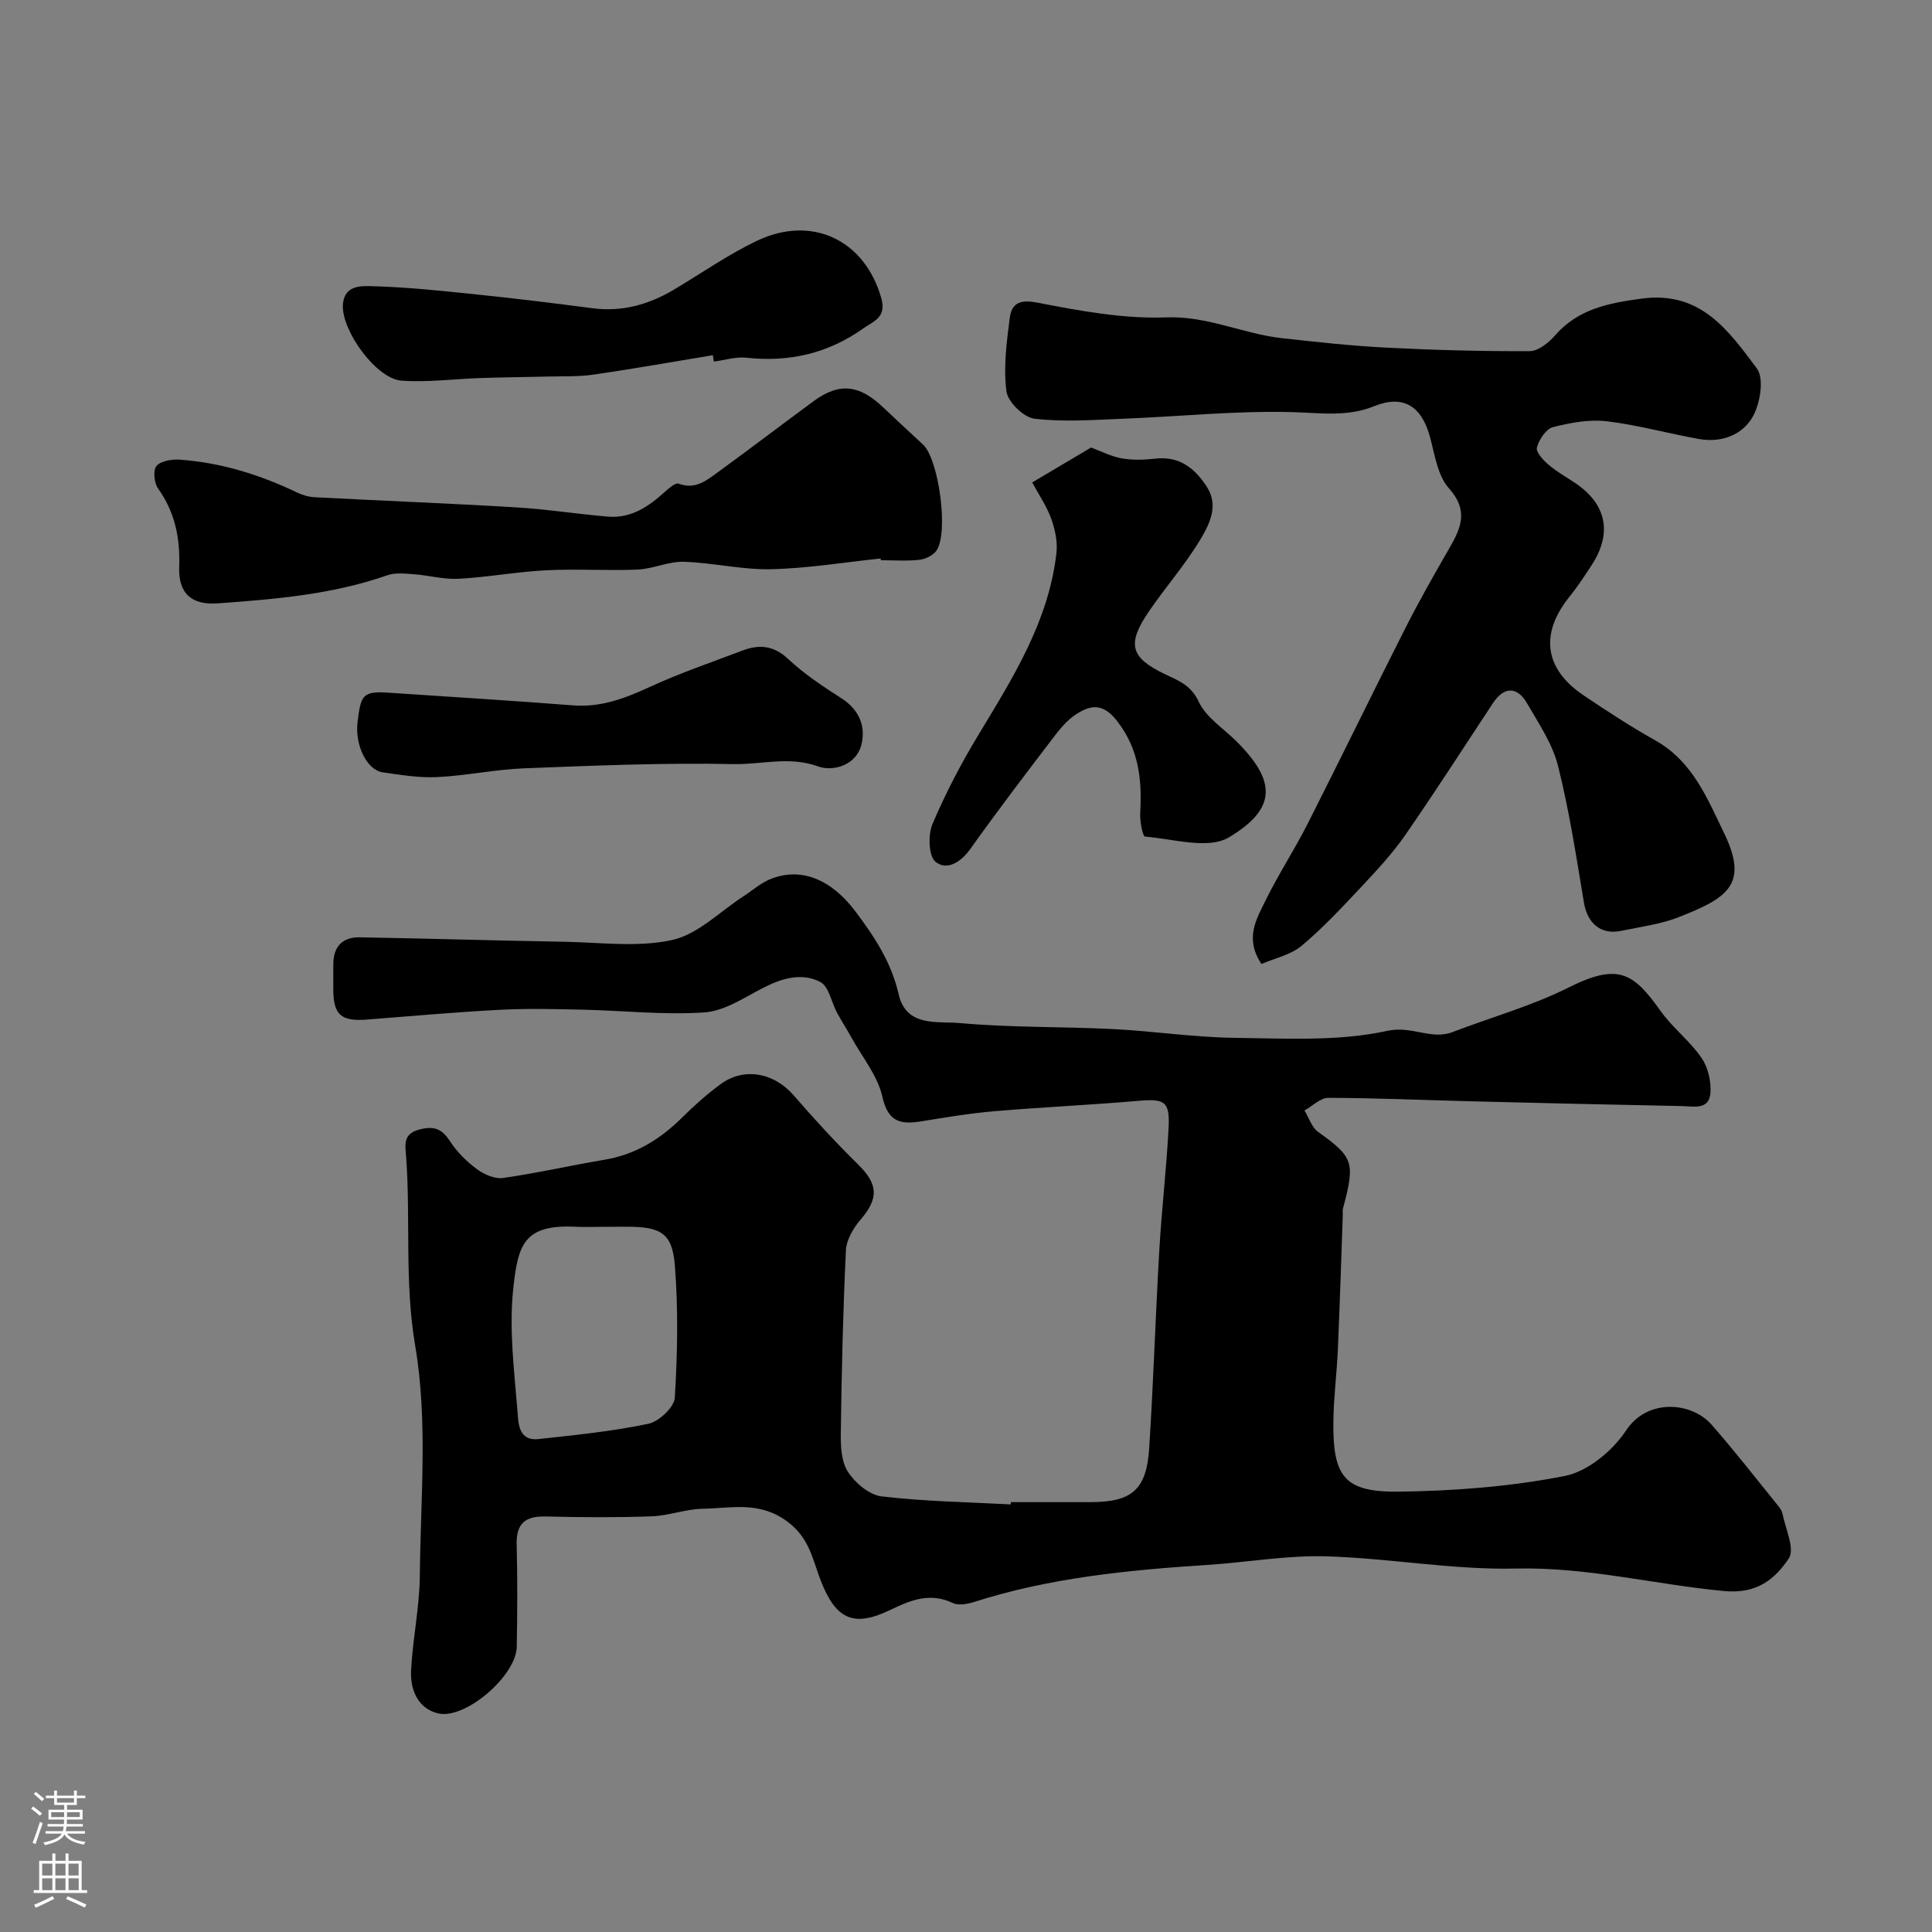 <svg enable-background="new 0 0 400 400" viewBox="0 0 400 400" xmlns="http://www.w3.org/2000/svg"><rect x="0" y="0" width="400" height="400" fill="#808080" stroke="none"/><g fill="#010000"><path d="m209.28 311h16.5c8.57-.01 11.6-2.55 12.15-11.19.88-13.69 1.3-27.4 2.1-41.09.49-8.38 1.47-16.73 1.91-25.11.29-5.66-.77-6.17-6.43-5.68-9.84.85-19.72 1.29-29.57 2.13-5.04.43-10.06 1.26-15.06 2.08-4.29.7-6.99.31-8.19-5.06-.98-4.37-4.19-8.24-6.44-12.32-.94-1.71-2.01-3.35-2.94-5.07-1.18-2.18-1.71-5.49-3.5-6.4-3.9-1.99-8.06-.72-11.99 1.33-3.85 2.01-7.9 4.71-12 4.99-8.37.56-16.83-.38-25.26-.57-5.7-.13-11.41-.27-17.09.03-9.18.48-18.34 1.31-27.51 2.02-5.29.41-6.9-.95-6.95-6.02-.02-1.83-.01-3.67 0-5.5.02-3.62 1.93-5.57 5.47-5.51 14.1.25 28.2.68 42.3.92 7.5.13 15.26 1.21 22.41-.37 5.34-1.18 9.9-5.93 14.81-9.1 1.77-1.14 3.4-2.61 5.31-3.42 6.61-2.79 12.93.15 17.76 6.56 4.01 5.33 7.48 10.6 8.99 17.22 1.57 6.85 8.07 5.53 12.63 5.94 10.54.96 21.19.72 31.78 1.25 8.38.42 16.74 1.71 25.11 1.81 10.6.13 21.49.78 31.68-1.45 5.06-1.11 9.03 1.96 13.47.26 8.02-3.07 16.4-5.4 24.04-9.23 10.32-5.17 13.43-3.02 19.05 4.88 2.47 3.47 6.04 6.17 8.45 9.67 1.36 1.98 2.05 4.95 1.85 7.37-.3 3.52-3.6 2.67-5.96 2.63-14.43-.28-28.87-.62-43.3-.98-9.95-.25-19.9-.7-29.86-.72-1.64 0-3.28 1.7-4.92 2.61.92 1.5 1.49 3.48 2.8 4.42 7.32 5.25 7.74 6.25 5.19 15.8-.13.47-.05 1-.06 1.49-.33 9.27-.62 18.54-1.02 27.8-.22 4.94-.87 9.87-.93 14.81-.14 11.56 2.27 14.74 13.61 14.6 11.46-.15 23.06-1.04 34.28-3.24 4.75-.93 9.92-5.2 12.7-9.41 4.47-6.78 13.62-5.89 17.71-1.22 4.65 5.29 8.98 10.87 13.42 16.34.51.63 1.11 1.32 1.26 2.07.63 3.15 2.61 7.35 1.31 9.29-2.86 4.26-6.56 7.39-13.38 6.75-14.36-1.35-28.4-5-43.06-4.66-13.1.31-26.25-2.15-39.4-2.53-8.16-.23-16.37 1.25-24.56 1.78-16.34 1.06-32.59 2.65-48.31 7.68-1.37.44-3.21.76-4.39.2-4.7-2.25-8.78-.57-12.89 1.42-7.56 3.66-11.26 2.05-14.4-5.96-1.71-4.37-2.31-8.88-6.94-12.31-5.84-4.33-11.63-2.75-17.54-2.66-3.52.06-7.02 1.44-10.55 1.57-7.32.26-14.67.21-21.99.03-4.21-.1-6.08 1.47-5.97 5.81.18 7.05.14 14.11.02 21.16-.1 6.02-10.73 15.21-16.38 13.78-4.16-1.06-5.7-4.96-5.5-8.91.34-6.54 1.75-13.05 1.81-19.58.15-15.88 1.68-32.09-.95-47.55-2.27-13.33-.91-26.37-1.91-39.49-.16-2.17-.67-4.46 2.82-5.35 3.17-.81 4.69-.03 6.36 2.54 1.42 2.19 3.42 4.14 5.53 5.7 1.47 1.08 3.67 2.05 5.36 1.81 7.06-1.01 14.04-2.6 21.09-3.79 6.42-1.08 11.54-4.28 16.07-8.79 2.45-2.43 5.06-4.74 7.83-6.8 4.91-3.64 11.16-2.43 15.24 2.31 4.26 4.93 8.7 9.74 13.34 14.31 4.1 4.03 4.26 6.97.5 11.35-1.5 1.75-2.96 4.19-3.06 6.38-.61 12.59-.89 25.19-1.06 37.8-.04 2.73.09 5.95 1.48 8.07 1.5 2.3 4.42 4.78 6.97 5.08 8.86 1.05 17.82 1.18 26.74 1.66 0-.18.01-.32.01-.47zm-84.51-57c-1.83 0-3.66.08-5.49-.01-10.91-.56-12.06 3.78-13.03 12.95-.87 8.29.21 16.82.89 25.21.19 2.35.11 6.26 4.37 5.79 7.61-.83 15.25-1.59 22.72-3.16 2.19-.46 5.36-3.42 5.48-5.4.56-9.14.74-18.38 0-27.51-.54-6.62-2.98-7.89-9.96-7.89-1.65.02-3.32.02-4.98.02z"/><path d="m261.17 199.58c-3.53-5.29-1.04-9.29.82-13.09 2.65-5.41 5.98-10.49 8.71-15.87 6.84-13.49 13.45-27.11 20.28-40.6 2.86-5.65 6-11.16 9.16-16.64 2.41-4.18 3.91-7.74-.16-12.29-2.35-2.63-2.93-6.99-3.93-10.67-1.72-6.33-5.51-8.77-11.52-6.33-5.61 2.27-11.07 1.4-16.84 1.24-11.67-.34-23.39.91-35.09 1.36-6.14.24-12.36.72-18.42 0-2.23-.26-5.53-3.48-5.81-5.67-.64-4.96.04-10.16.69-15.19.38-2.9 1.92-3.91 5.62-3.19 8.81 1.71 17.88 3.4 26.77 3.07 8.54-.32 15.89 3.4 23.92 4.3 7.18.8 14.37 1.59 21.58 1.96 9.91.51 19.85.78 29.77.73 1.77-.01 3.91-1.74 5.22-3.24 4.82-5.51 11.01-6.7 17.97-7.64 12.24-1.64 17.99 6.67 23.82 14.45 1.54 2.05.72 7.15-.77 9.88-2.12 3.87-6.5 5.56-11.14 4.75-6.41-1.13-12.73-2.92-19.17-3.68-3.64-.43-7.56.3-11.16 1.23-1.42.37-2.85 2.57-3.29 4.21-.25.92 1.3 2.62 2.4 3.55 1.72 1.47 3.75 2.59 5.64 3.87 6.42 4.38 7.59 10.37 3.27 16.96-1.43 2.18-2.85 4.38-4.49 6.4-6.25 7.72-5.34 15 2.85 20.53 4.86 3.28 9.79 6.48 14.89 9.35 7.66 4.32 10.69 11.92 14.21 19.2 5.17 10.68.6 13.44-9.47 17.39-3.74 1.47-7.87 1.97-11.84 2.81-4.21.89-7.01-1.55-7.73-5.87-1.58-9.48-3.03-19.02-5.37-28.33-1.15-4.56-4-8.74-6.4-12.91-2.08-3.59-4.81-3.45-7.08-.01-6.01 9.11-11.92 18.31-18.13 27.28-2.61 3.76-5.77 7.18-8.91 10.53-4.04 4.3-8.07 8.66-12.58 12.43-2.29 1.89-5.62 2.58-8.29 3.74z"/><path d="m182.33 115.63c-7.56.79-15.12 2.05-22.7 2.22-6.01.14-12.04-1.36-18.08-1.54-3.15-.09-6.32 1.47-9.51 1.61-6.32.27-12.66-.17-18.98.15-6.04.31-12.04 1.43-18.09 1.76-3.06.17-6.16-.71-9.25-.94-1.83-.13-3.85-.37-5.52.21-11.39 3.99-23.26 4.96-35.13 5.82-5.47.39-8.16-2.1-7.97-7.54.21-6-.86-11.31-4.38-16.25-.81-1.14-1.07-3.8-.32-4.66.93-1.06 3.2-1.42 4.84-1.3 8.52.61 16.55 3.1 24.24 6.79 1.15.55 2.47.93 3.74.99 13.85.73 27.71 1.26 41.56 2.09 6.37.38 12.71 1.38 19.08 1.92 4.77.41 8.41-2.06 11.77-5.11.84-.76 2.22-1.96 2.89-1.71 3.52 1.32 5.87-.76 8.28-2.5 6.6-4.8 13.09-9.77 19.67-14.6 5.42-3.98 9.53-3.27 14.27 1.2 2.77 2.61 5.55 5.22 8.35 7.79 3.26 3 5.37 18.21 2.8 21.96-.69 1-2.28 1.77-3.54 1.91-2.63.29-5.32.09-7.98.09-.01-.12-.02-.24-.04-.36z"/><path d="m213.71 99.88c4.67-2.77 8.71-5.16 12.18-7.22 2.11.77 4.2 1.87 6.41 2.25 2.26.39 4.67.3 6.98.04 5.01-.56 8.21 2.13 10.62 5.9 2.5 3.91.46 7.8-1.48 11.01-3.11 5.15-7.14 9.73-10.54 14.71-4.61 6.75-3.87 9.52 3.14 12.93 2.83 1.37 5.51 2.24 7.15 5.76 1.52 3.27 5.15 5.55 7.86 8.26 8.15 8.15 8.42 13.85-1.59 19.84-4.28 2.56-11.52.32-17.38-.15-.48-.04-1.09-3.23-.99-4.92.38-6.86-.25-13.16-4.79-19.01-2.94-3.79-5.5-3.35-8.55-1.35-1.76 1.15-3.22 2.9-4.52 4.61-5.84 7.66-11.69 15.32-17.27 23.17-2.01 2.82-4.88 4.61-7.24 2.72-1.45-1.16-1.59-5.58-.64-7.82 2.72-6.42 5.99-12.66 9.61-18.63 7.13-11.79 14.47-23.45 16.06-37.54.26-2.31-.31-4.87-1.1-7.1-.93-2.54-2.52-4.85-3.92-7.46z"/><path d="m147.59 73.54c-8.23 1.36-16.45 2.82-24.71 4.02-3.09.45-6.27.32-9.42.4-4.67.12-9.35.15-14.03.31-5.43.18-10.9.93-16.3.54-5.22-.37-12.41-10.32-12.14-15.63.21-4.25 3.91-3.98 6.18-3.92 7.36.19 14.71 1 22.05 1.76 7.81.81 15.6 1.77 23.38 2.79 6.13.81 11.66-.72 16.87-3.81 5.74-3.41 11.26-7.29 17.26-10.15 11.39-5.42 22.32-.15 25.73 11.87 1.15 4.05-1.62 4.78-3.78 6.31-7.25 5.13-15.28 7.01-24.12 6.03-2.2-.24-4.51.51-6.77.8-.06-.43-.13-.88-.2-1.32z"/><path d="m81.74 143.5c12.3.83 24.62 1.58 36.91 2.54 5.82.45 10.85-1.49 16-3.87 6.18-2.85 12.67-5.05 19.04-7.47 3.47-1.32 6.46-1.1 9.48 1.73 3.31 3.1 7.18 5.67 11.02 8.13 3.59 2.3 5.05 5.62 4.21 9.39-1.03 4.62-6.04 5.82-9.02 4.73-6-2.18-11.72-.36-17.48-.48-14.44-.3-28.91.31-43.36.87-6.03.23-12.02 1.53-18.05 1.82-3.73.18-7.54-.45-11.27-.99-3.27-.48-5.74-5.61-5.2-10.29.71-6.21 1.18-6.62 7.72-6.11z"/></g><path d="m6.44 374.46.42-.45c.65.47 1.27.95 1.85 1.44l-.45.49c-.65-.56-1.25-1.06-1.82-1.48m.93 7.33-.63-.26c.55-1.36 1.05-2.8 1.52-4.33.19.1.38.19.59.27-.46 1.29-.95 2.73-1.48 4.32m-.38-10.38.44-.42c.43.34 1.01.82 1.74 1.44l-.49.49c-.53-.51-1.09-1.01-1.69-1.51m2.5.35h1.72v-1.04h.59v1.04h3.52v-1.04h.59v1.04h1.75v.53h-1.75v1.42h-2.03v.97h3.22v2.03h-3.24c0 .35-.01.66-.03.93h3.32v.53h-3.37c-.03.27-.08.58-.15.94h3.96v.53h-3.71c.67.92 1.93 1.48 3.79 1.68-.13.24-.23.44-.29.59-2.13-.38-3.48-1.08-4.04-2.12-.43.97-1.77 1.72-4.03 2.23-.09-.19-.2-.37-.33-.55 2.1-.42 3.37-1.03 3.81-1.83h-3.36v-.53h3.58c.08-.29.13-.61.16-.94h-3.33v-.53h3.39c.02-.27.04-.58.04-.93h-3.23v-2.03h3.25v-.97h-2.07v-1.42h-1.73zm1.12 3.44v1h2.65c.01-.3.02-.44.01-.4v-.25-.35zm1.19-2h3.52v-.91h-3.52zm4.71 2h-2.63v.59c0 .15-.01.28-.01.4h2.64z" fill="#fbfafc"/><path d="m13.56 383.74h.63v1.52h2.72v6.07h1.13v.6h-11.06v-.6h1.13v-6.07h2.73v-1.52h.63v1.52h2.1v-1.52zm-2.69 8.83.38.56c-1.24.63-2.53 1.25-3.85 1.85-.1-.21-.21-.42-.34-.63 1.36-.55 2.63-1.15 3.81-1.78m-2.13-4.27h2.1v-2.45h-2.1zm0 3.04h2.1v-2.46h-2.1zm2.72-3.04h2.1v-2.45h-2.1zm0 3.04h2.1v-2.46h-2.1zm6.07 3.6c-1.41-.71-2.7-1.3-3.86-1.78l.35-.56c1.45.62 2.75 1.19 3.88 1.72zm-1.25-9.09h-2.1v2.45h2.1zm-2.09 5.49h2.1v-2.45h-2.1z" fill="#fbfafc"/></svg>